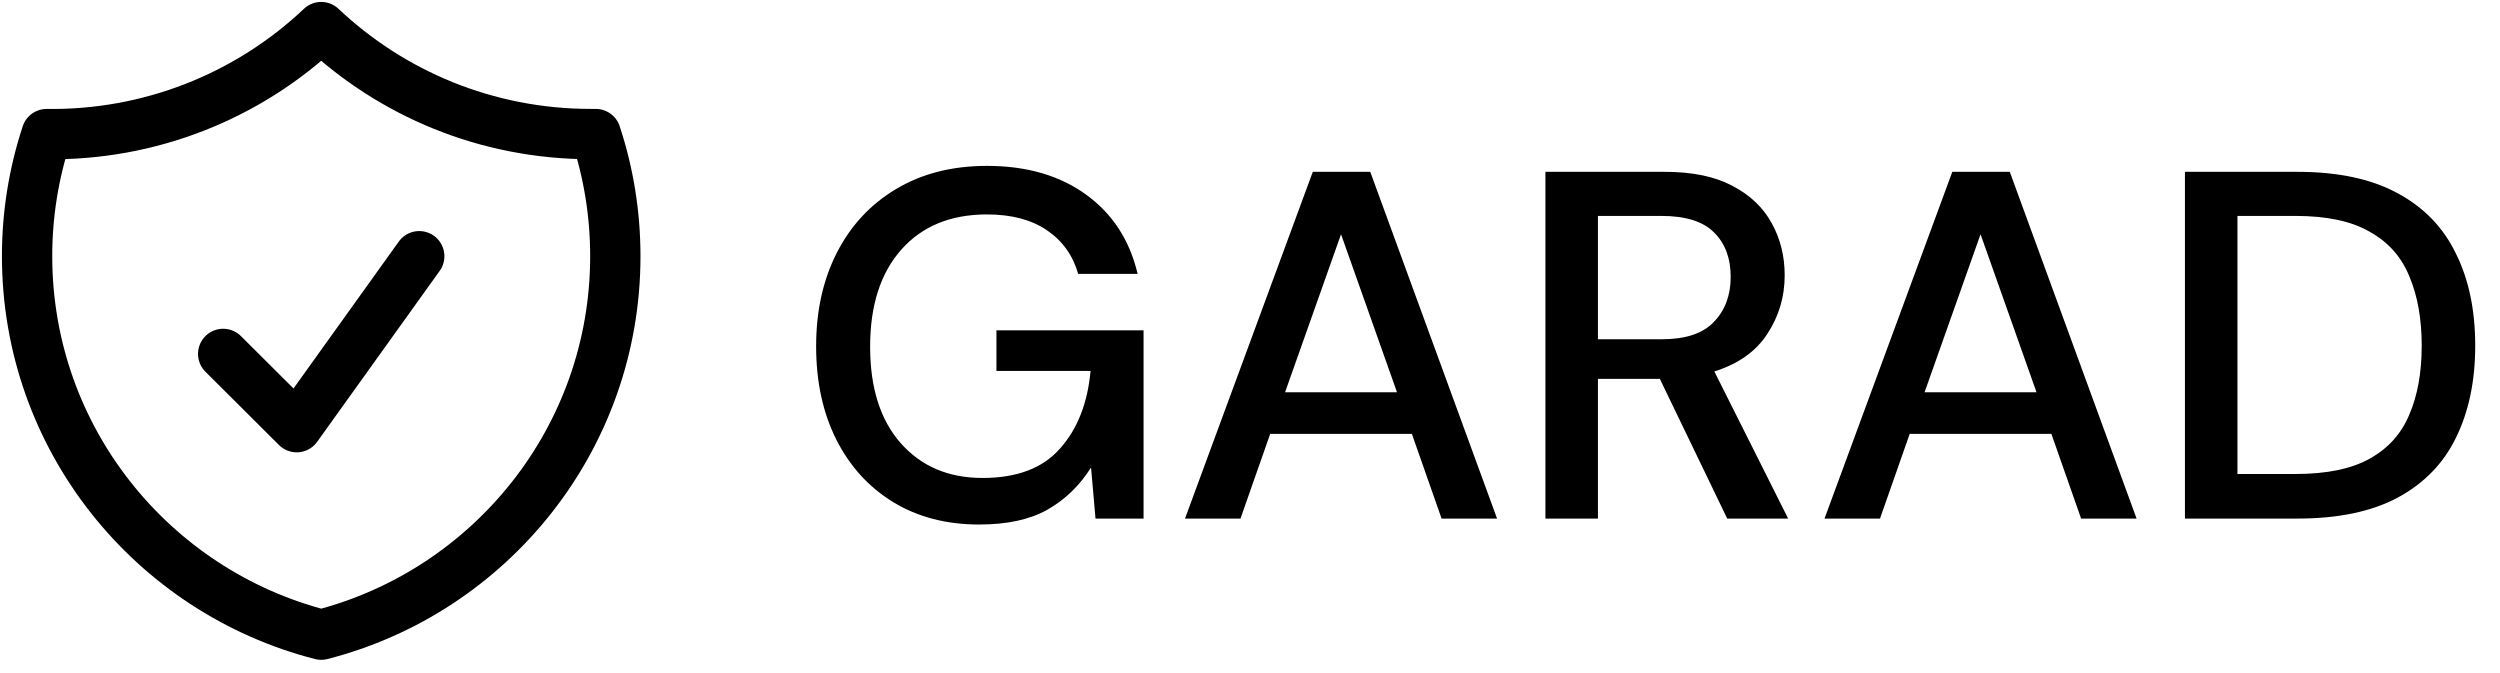<svg width="646" height="174" viewBox="0 0 646 174" fill="none" xmlns="http://www.w3.org/2000/svg">
    <path
        d="M253 135.536C244.552 135.536 237.171 133.616 230.856 129.776C224.541 125.936 219.635 120.56 216.136 113.648C212.637 106.736 210.888 98.672 210.888 89.456C210.888 80.325 212.68 72.261 216.264 65.264C219.848 58.267 224.925 52.805 231.496 48.88C238.152 44.869 246.003 42.864 255.048 42.864C265.288 42.864 273.821 45.339 280.648 50.288C287.475 55.237 291.912 62.064 293.96 70.768H278.6C277.235 65.989 274.547 62.235 270.536 59.504C266.525 56.773 261.363 55.408 255.048 55.408C245.661 55.408 238.28 58.437 232.904 64.496C227.528 70.555 224.84 78.917 224.84 89.584C224.84 100.251 227.485 108.571 232.776 114.544C238.067 120.517 245.107 123.504 253.896 123.504C262.771 123.504 269.427 120.987 273.864 115.952C278.387 110.917 281.032 104.219 281.8 95.856H257.48V85.36H295.496V134H283.08L281.928 120.816C278.941 125.509 275.187 129.136 270.664 131.696C266.141 134.256 260.253 135.536 253 135.536ZM306.203 134L339.227 44.4H354.075L386.843 134H372.507L364.827 112.112H328.219L320.539 134H306.203ZM332.059 101.36H360.987L346.523 60.528L332.059 101.36ZM399.338 134V44.4H430.186C437.269 44.4 443.071 45.595 447.594 47.984C452.202 50.373 455.615 53.616 457.834 57.712C460.053 61.723 461.162 66.203 461.162 71.152C461.162 76.699 459.669 81.733 456.682 86.256C453.781 90.779 449.215 94.021 442.986 95.984L462.058 134H446.314L428.906 97.904H412.906V134H399.338ZM412.906 87.664H429.418C435.562 87.664 440.042 86.171 442.858 83.184C445.759 80.197 447.21 76.315 447.21 71.536C447.21 66.757 445.802 62.96 442.986 60.144C440.17 57.243 435.605 55.792 429.29 55.792H412.906V87.664ZM471.453 134L504.477 44.4H519.325L552.093 134H537.757L530.077 112.112H493.469L485.789 134H471.453ZM497.309 101.36H526.237L511.773 60.528L497.309 101.36ZM564.588 134V44.4H593.644C604.14 44.4 612.759 46.235 619.5 49.904C626.327 53.573 631.361 58.779 634.604 65.52C637.932 72.176 639.596 80.112 639.596 89.328C639.596 98.459 637.932 106.395 634.604 113.136C631.361 119.792 626.327 124.955 619.5 128.624C612.759 132.208 604.14 134 593.644 134H564.588ZM578.156 122.48H593.132C601.239 122.48 607.639 121.157 612.332 118.512C617.111 115.867 620.524 112.069 622.572 107.12C624.705 102.171 625.772 96.24 625.772 89.328C625.772 82.416 624.705 76.443 622.572 71.408C620.524 66.373 617.111 62.533 612.332 59.888C607.639 57.157 601.239 55.792 593.132 55.792H578.156V122.48Z"
        fill="black" />
    <path
        d="M57.667 91.449L76.667 110.382L108.333 66.205M83 7C63.88 25.093 38.416 35.017 12.05 34.65C8.696 44.832 6.991 55.481 7 66.197C7 113.251 39.292 152.783 83 164C126.708 152.792 159 113.26 159 66.205C159 55.182 157.227 44.571 153.95 34.642H152.667C125.678 34.642 101.156 24.141 83 7Z"
        stroke="black" stroke-width="13" stroke-linecap="round" stroke-linejoin="round" />
</svg>